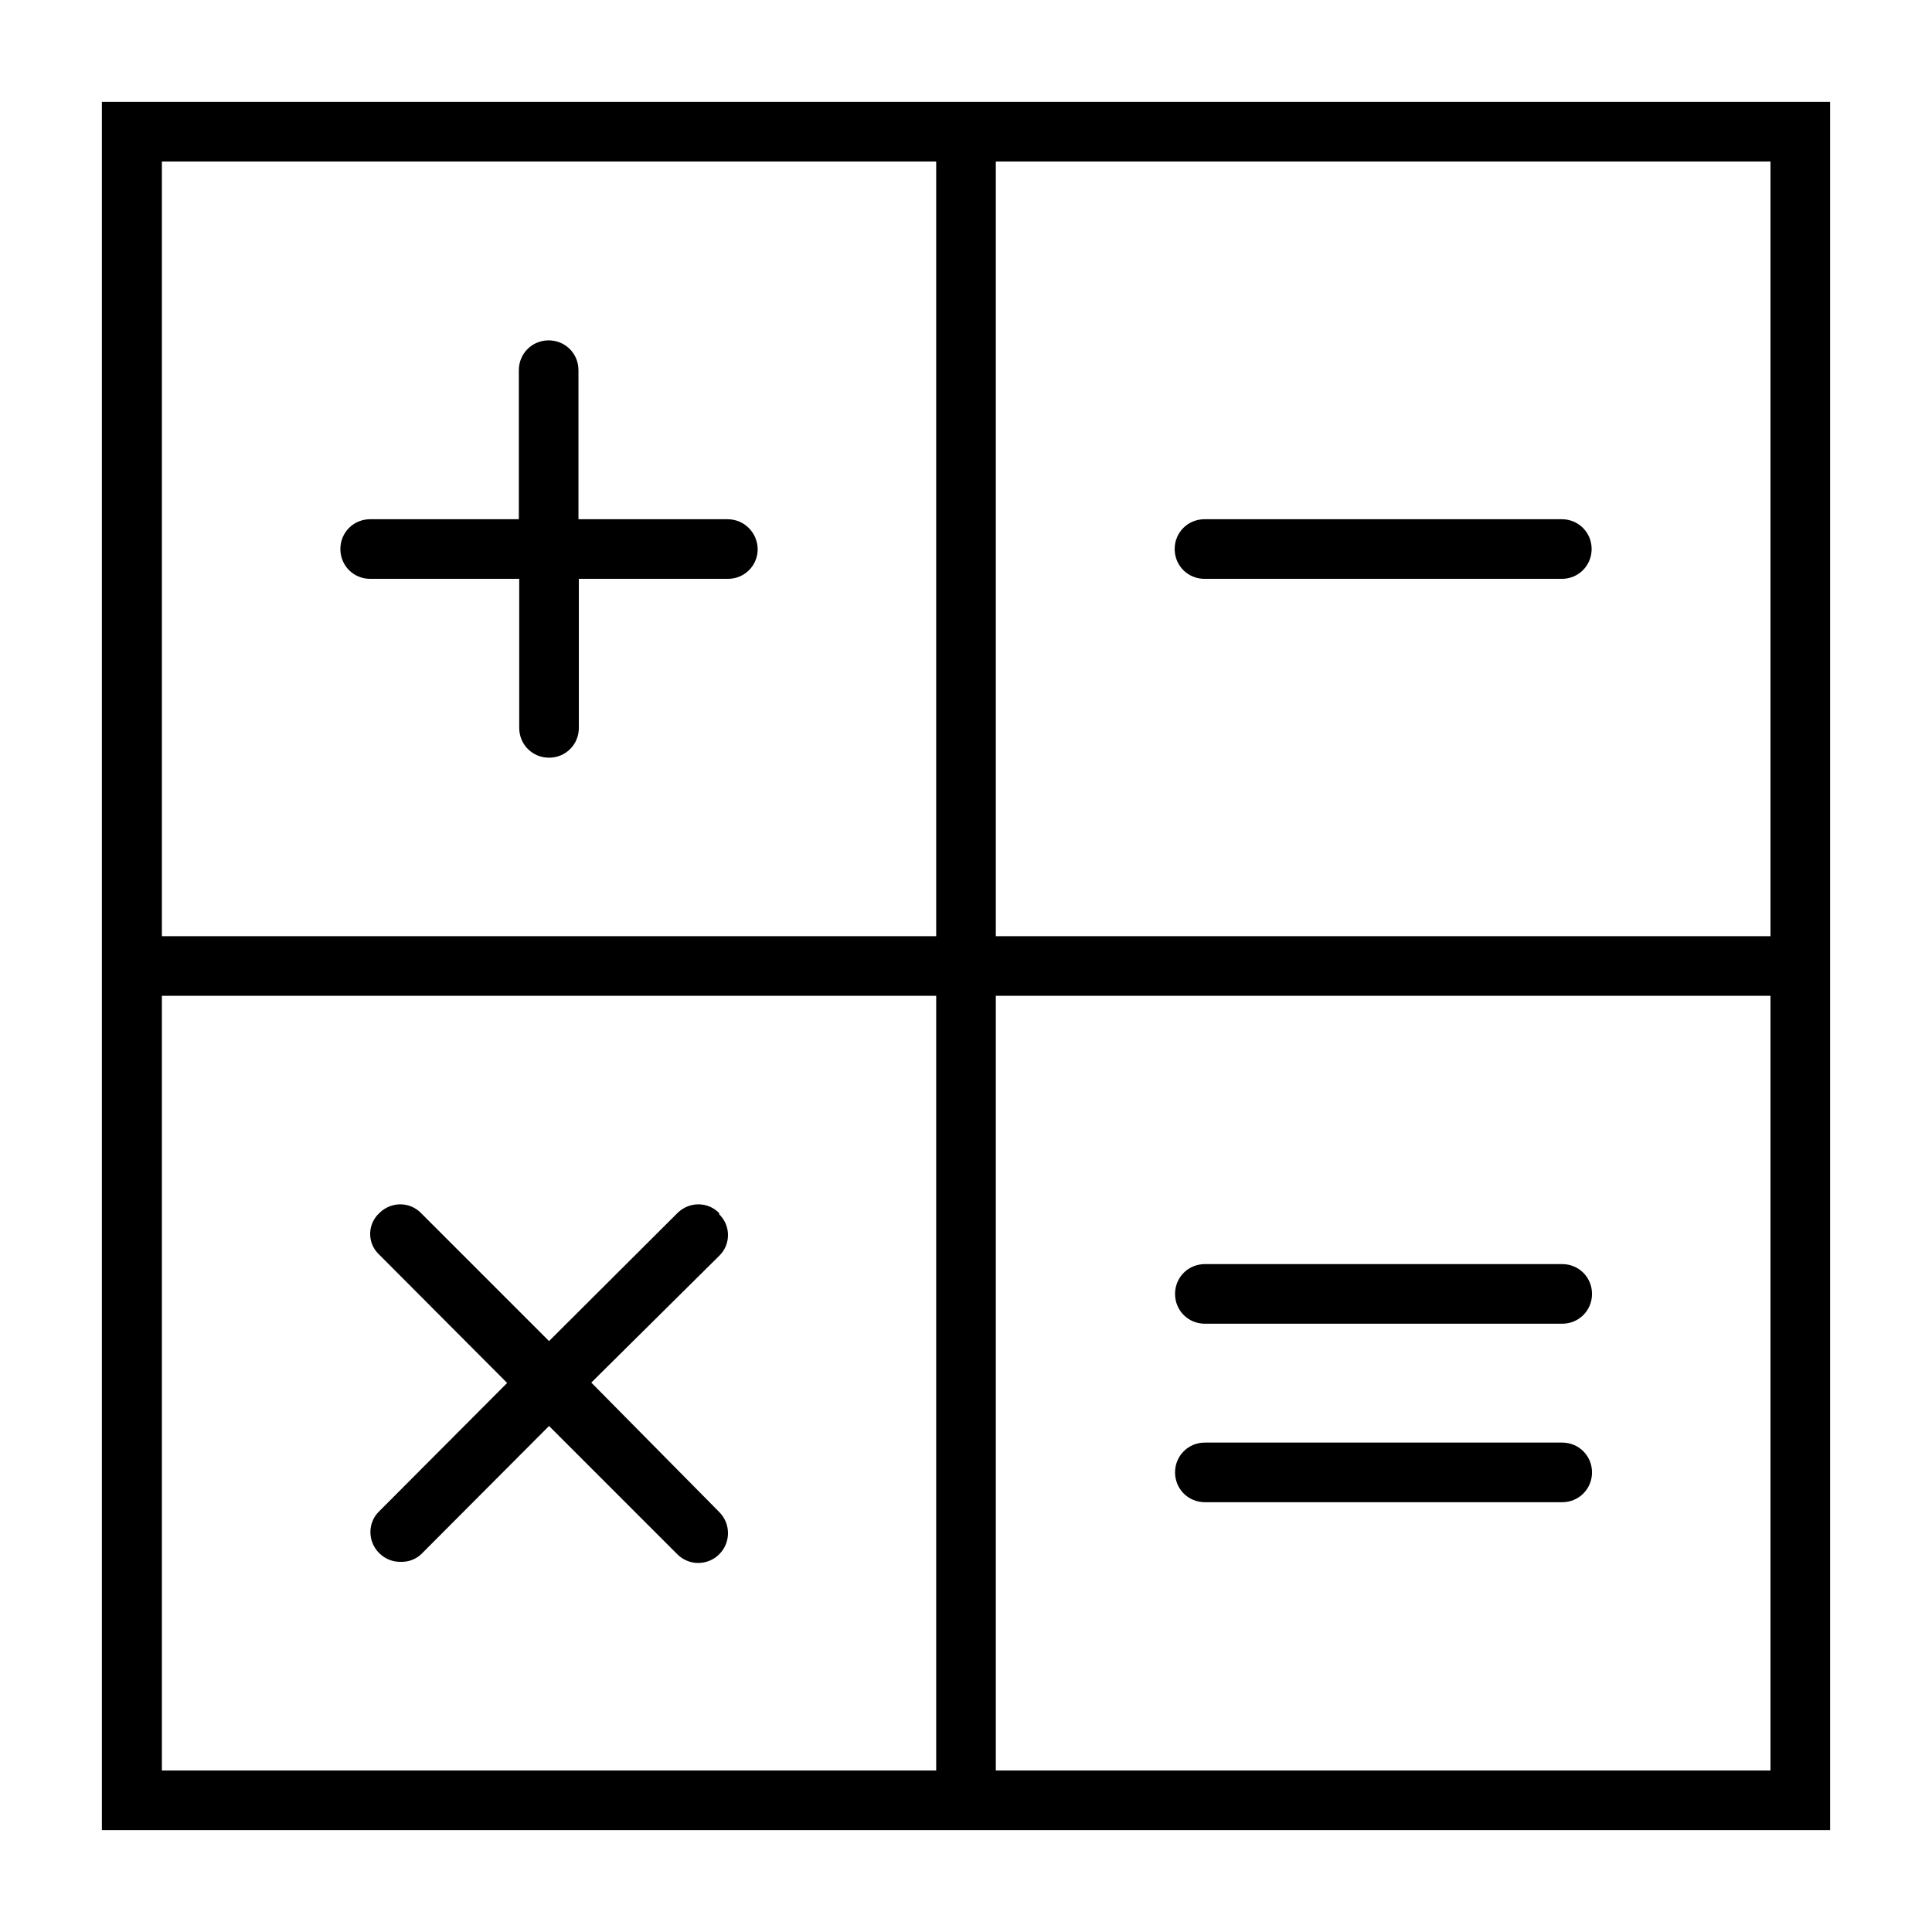 <?xml version="1.0" encoding="utf-8"?>
<!-- Generator: Adobe Illustrator 22.0.1, SVG Export Plug-In . SVG Version: 6.00 Build 0)  -->
<svg version="1.1" id="Capa_1" xmlns="http://www.w3.org/2000/svg" xmlns:xlink="http://www.w3.org/1999/xlink" x="0px" y="0px"
	 viewBox="0 0 512 512" style="enable-background:new 0 0 512 512;" xml:space="preserve">
<g>
	<path class="st0" d="M192.8,137.6h-39.5V98.1c0-4.4-3.5-7.9-7.9-7.9c-4.4,0-7.9,3.5-7.9,7.9c0,0,0,0,0,0v39.5H98.1
		c-4.4,0-7.9,3.5-7.9,7.9c0,4.4,3.5,7.9,7.9,7.9h39.5v39.5c0,4.4,3.5,7.9,7.9,7.9s7.9-3.5,7.9-7.9c0,0,0,0,0,0v-39.5h39.5
		c4.4,0,7.9-3.5,7.9-7.9C200.7,141.1,197.2,137.6,192.8,137.6z"/>
	<path class="st0" d="M413.9,137.6h-94.7c-4.4,0-7.9,3.5-7.9,7.9c0,4.4,3.5,7.9,7.9,7.9h94.7c4.4,0,7.9-3.5,7.9-7.9
		C421.8,141.1,418.3,137.6,413.9,137.6z"/>
	<path class="st0" d="M263.9,27H27v458h458V27H263.9z M42.9,42.8h205.2v205.3H42.9V42.8z M42.9,469.2V263.9h205.2v205.3L42.9,469.2z
		 M469.2,469.2H263.9V263.9h205.3L469.2,469.2z M263.9,248.1V42.8h205.3v205.3H263.9z"/>
	<path class="st0" d="M319.3,398.1h94.7c4.4,0,7.9-3.5,7.9-7.9c0-4.4-3.5-7.9-7.9-7.9h-94.7c-4.4,0-7.9,3.5-7.9,7.9
		S314.9,398.1,319.3,398.1C319.3,398.1,319.3,398.1,319.3,398.1z"/>
	<path class="st0" d="M319.3,350.8h94.7c4.4,0,7.9-3.5,7.9-7.9c0-4.4-3.5-7.9-7.9-7.9h-94.7c-4.4,0-7.9,3.5-7.9,7.9
		S314.9,350.8,319.3,350.8C319.3,350.8,319.3,350.8,319.3,350.8z"/>
	<path class="st0" d="M190.6,321.5c-3-3.1-7.9-3.1-11-0.1c0,0-0.1,0.1-0.1,0.1l-34,33.9l-33.9-33.9c-3-3.1-7.9-3.1-11-0.1
		c0,0-0.1,0.1-0.1,0.1c-3.1,2.9-3.2,7.7-0.3,10.7c0.1,0.1,0.2,0.2,0.3,0.3l33.9,34l-33.9,34c-3.1,3-3.1,7.9-0.1,11
		c0,0,0.1,0.1,0.1,0.1c1.5,1.5,3.5,2.3,5.5,2.3c2.1,0.1,4.1-0.6,5.6-2l33.9-34l34,34c1.5,1.5,3.5,2.3,5.5,2.3c2.1,0,4.1-0.8,5.6-2.3
		c3.1-3.1,3.1-8.1,0-11.2l-33.9-34.3l33.9-33.6c3.1-3,3.1-8,0-11c0,0,0,0,0,0V321.5z"/>
</g>
</svg>
